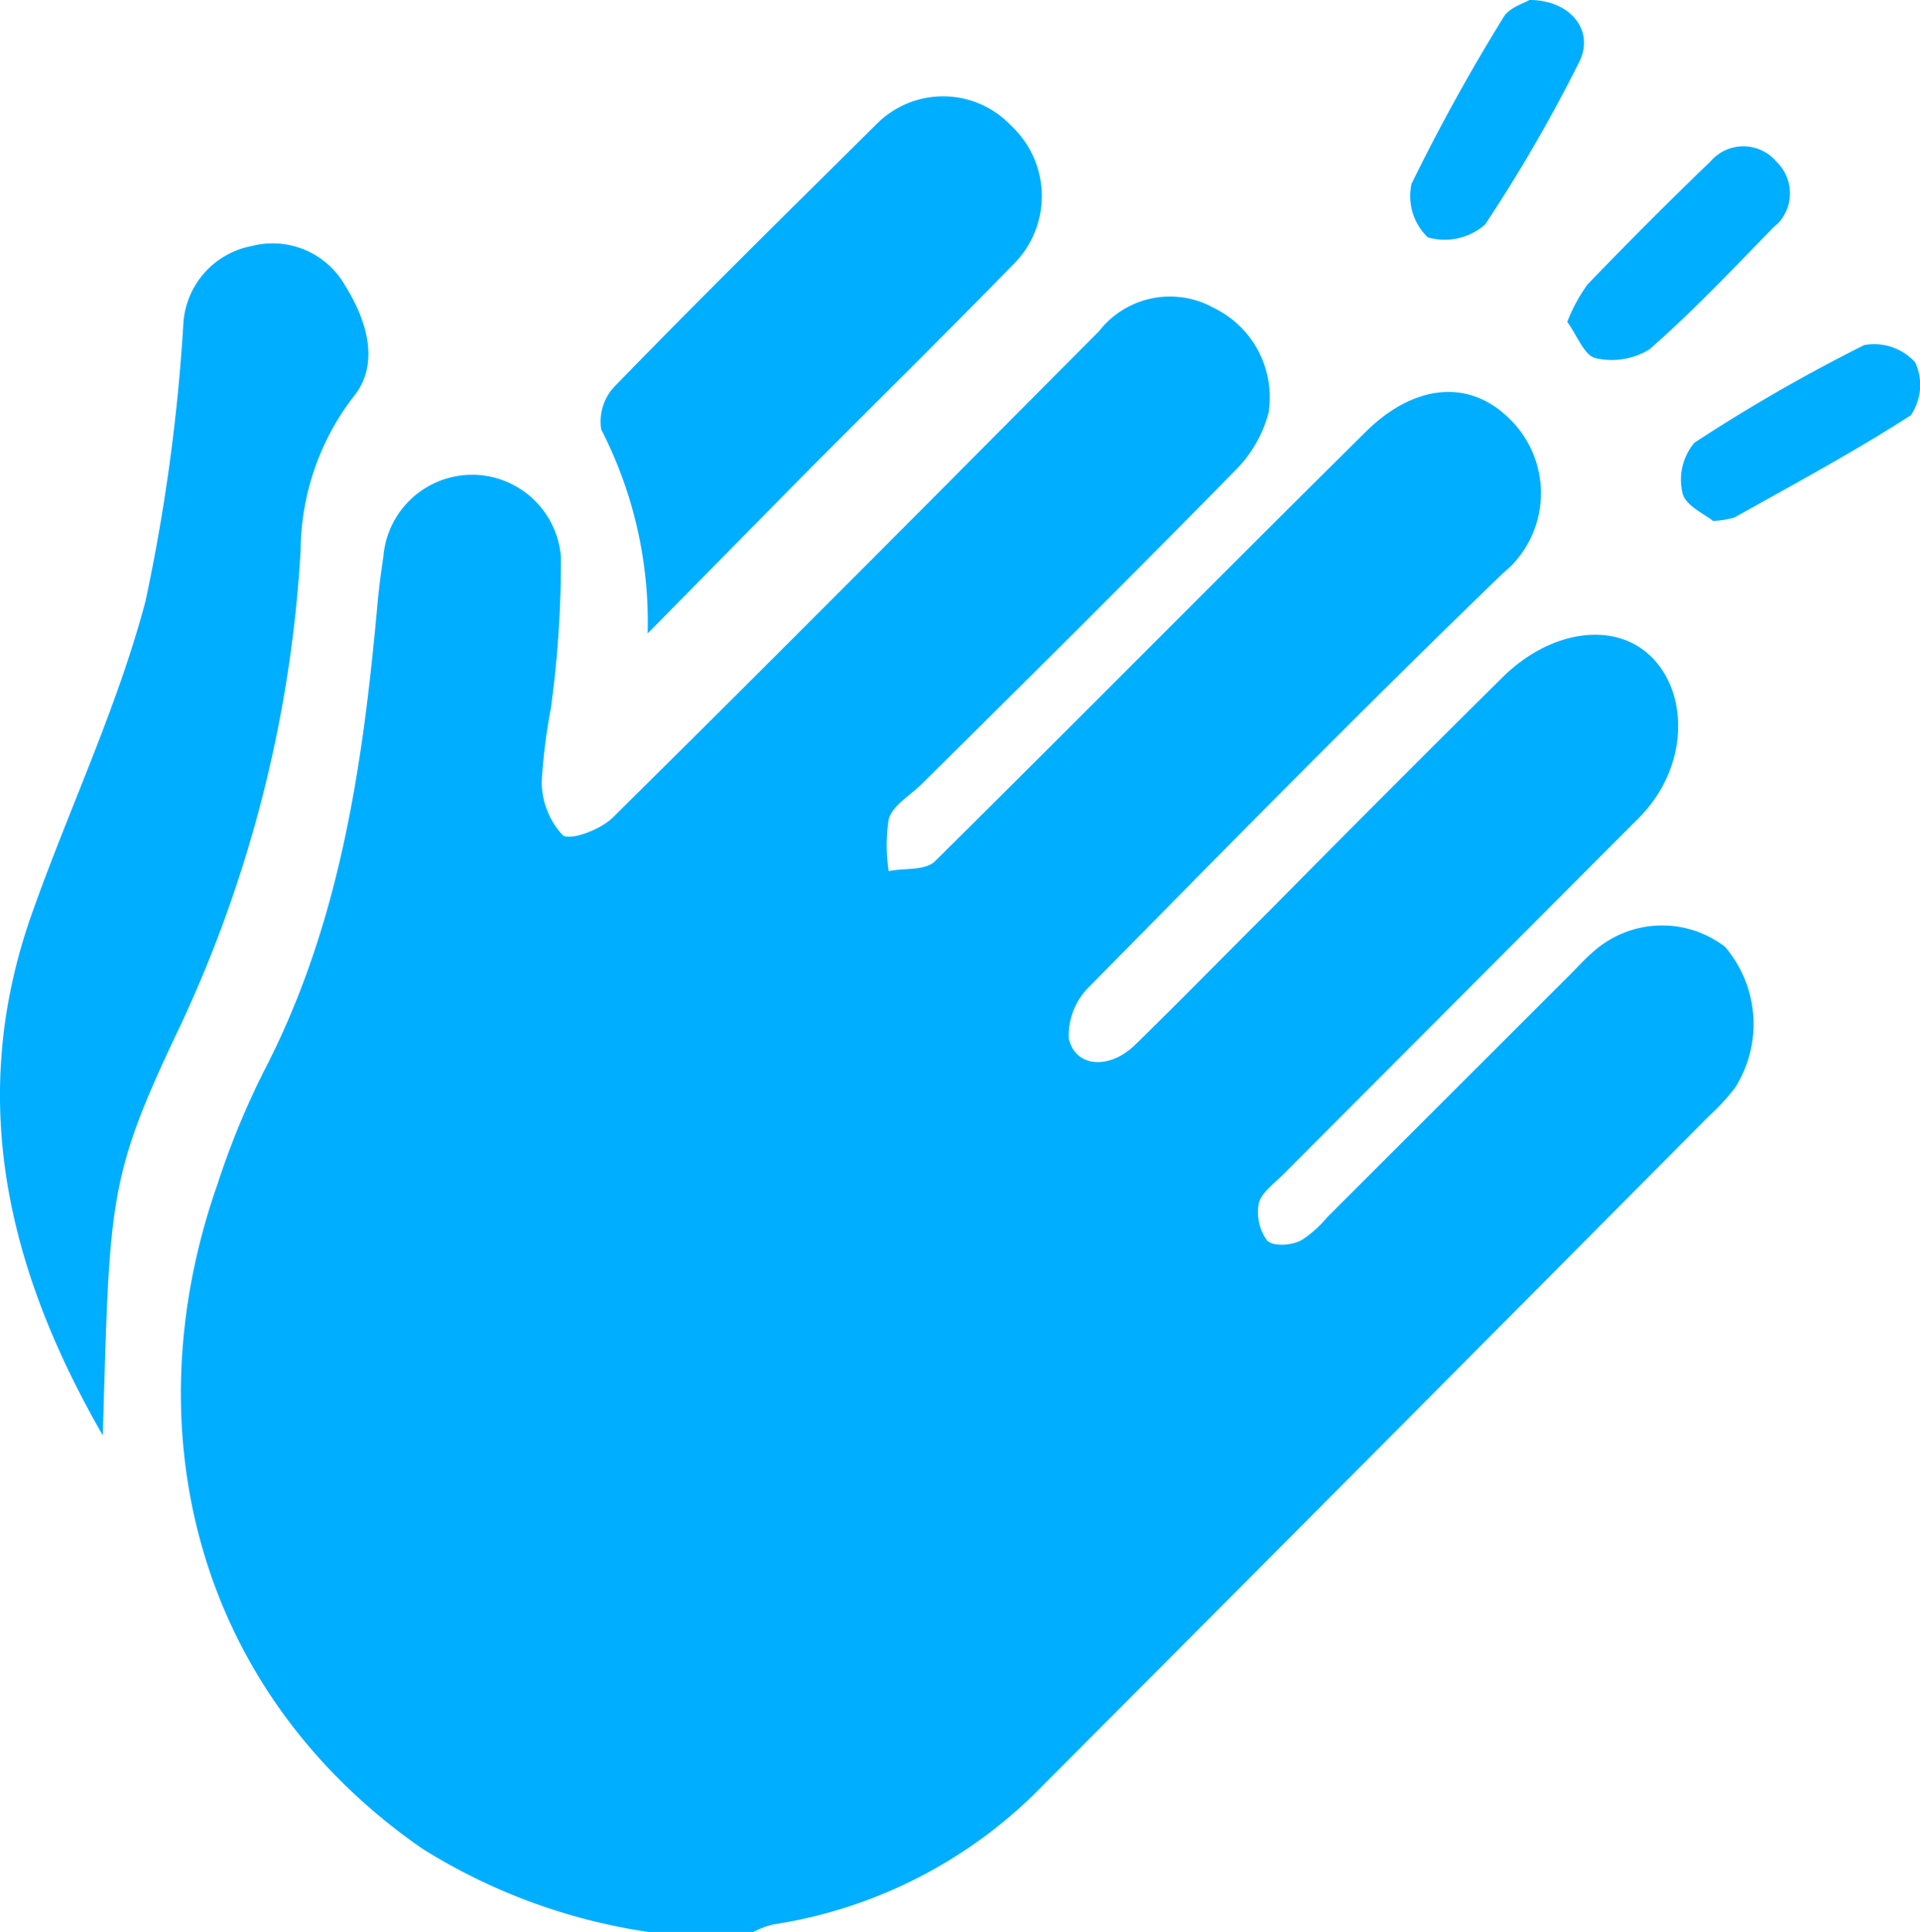 <?xml version="1.0" encoding="UTF-8"?> <svg xmlns="http://www.w3.org/2000/svg" id="Layer_1" data-name="Layer 1" viewBox="0 0 67.06 67.46"><defs><style>.cls-1{fill:#00aeff;}</style></defs><title>parent_suspensions</title><g id="Layer_2" data-name="Layer 2"><g id="Layer_1-2" data-name="Layer 1-2"><path class="cls-1" d="M22.64,67.46a20.47,20.47,0,0,1-7.91-2.92C6.77,59,4.62,49.8,7.6,41.34A28.12,28.12,0,0,1,9.22,37.4c2.63-5.07,3.44-10.57,3.95-16.15.05-.61.13-1.21.22-1.81a3.11,3.11,0,0,1,6.2,0,37.41,37.41,0,0,1-.35,5.29,20.12,20.12,0,0,0-.32,2.56,2.76,2.76,0,0,0,.73,1.87c.26.21,1.32-.19,1.74-.6,5.71-5.64,11.37-11.34,17-17a3.14,3.14,0,0,1,4-.81,3.47,3.47,0,0,1,1.92,3.65,4.44,4.44,0,0,1-1.14,2c-3.63,3.7-7.31,7.35-11,11-.4.39-1,.73-1.13,1.21a5.79,5.79,0,0,0,0,1.81c.56-.12,1.31,0,1.65-.38,5-4.95,10-10,15-14.95,1.71-1.7,3.66-1.87,5.07-.43a3.62,3.62,0,0,1,0,5.12l-.29.26c-4.9,4.73-9.67,9.59-14.45,14.44a2.38,2.38,0,0,0-.69,1.79c.23,1,1.41,1.09,2.31.22,1.6-1.56,3.16-3.16,4.75-4.74q4-4.05,8.08-8.09c1.7-1.69,4-2,5.27-.66s1.2,3.86-.51,5.57L44.83,41c-.32.32-.76.64-.86,1a1.69,1.69,0,0,0,.28,1.31c.2.22.84.19,1.2,0a4,4,0,0,0,.9-.8L54.87,34c.25-.25.49-.52.76-.75a3.61,3.61,0,0,1,4.62-.19A4.15,4.15,0,0,1,60.59,38a8,8,0,0,1-.93,1Q48.05,50.69,36.43,62.34A16.63,16.63,0,0,1,27,67.2a3.38,3.38,0,0,0-.69.26Z" transform="translate(0)"></path><path class="cls-1" d="M3.59,50.12C.32,44.44-1.18,38.48,1.08,32c1.29-3.67,3-7.23,4-11A65,65,0,0,0,6.4,11.37,2.94,2.94,0,0,1,8.8,8.59,2.91,2.91,0,0,1,12.07,10c.75,1.2,1.21,2.72.27,3.86a8.89,8.89,0,0,0-1.84,5.36A45.25,45.25,0,0,1,6.32,35.77C3.75,41.16,3.84,41.78,3.59,50.12Z" transform="translate(0)"></path><path class="cls-1" d="M22.62,22.12A14.68,14.68,0,0,0,21,15a1.78,1.78,0,0,1,.47-1.51c3-3.09,6.09-6.13,9.16-9.17a3.27,3.27,0,0,1,4.62,0l.11.11a3.36,3.36,0,0,1,.16,4.67c-2.55,2.62-5.16,5.18-7.74,7.78Z" transform="translate(0)"></path><path class="cls-1" d="M54.74,11.24a5.71,5.71,0,0,1,.71-1.31c1.4-1.45,2.83-2.89,4.29-4.29a1.51,1.51,0,0,1,2.13-.17,1.37,1.37,0,0,1,.17.17,1.53,1.53,0,0,1,.07,2.15l-.17.15c-1.41,1.45-2.81,2.93-4.33,4.26a2.51,2.51,0,0,1-1.91.3C55.32,12.38,55.07,11.69,54.74,11.24Z" transform="translate(0)"></path><path class="cls-1" d="M59.83,18.19c-.29-.24-1-.55-1.07-1a2,2,0,0,1,.42-1.73,59.09,59.09,0,0,1,5.93-3.41,1.94,1.94,0,0,1,1.78.6,1.88,1.88,0,0,1-.15,1.85c-2,1.29-4.09,2.41-6.16,3.57A3.17,3.17,0,0,1,59.83,18.19Z" transform="translate(0)"></path><path class="cls-1" d="M53.42,0c1.45,0,2.29,1.09,1.73,2.18a54,54,0,0,1-3.28,5.66,2.14,2.14,0,0,1-2,.45,2,2,0,0,1-.57-1.87q1.47-3,3.22-5.83C52.72.26,53.24.11,53.42,0Z" transform="translate(0)"></path></g></g></svg> 